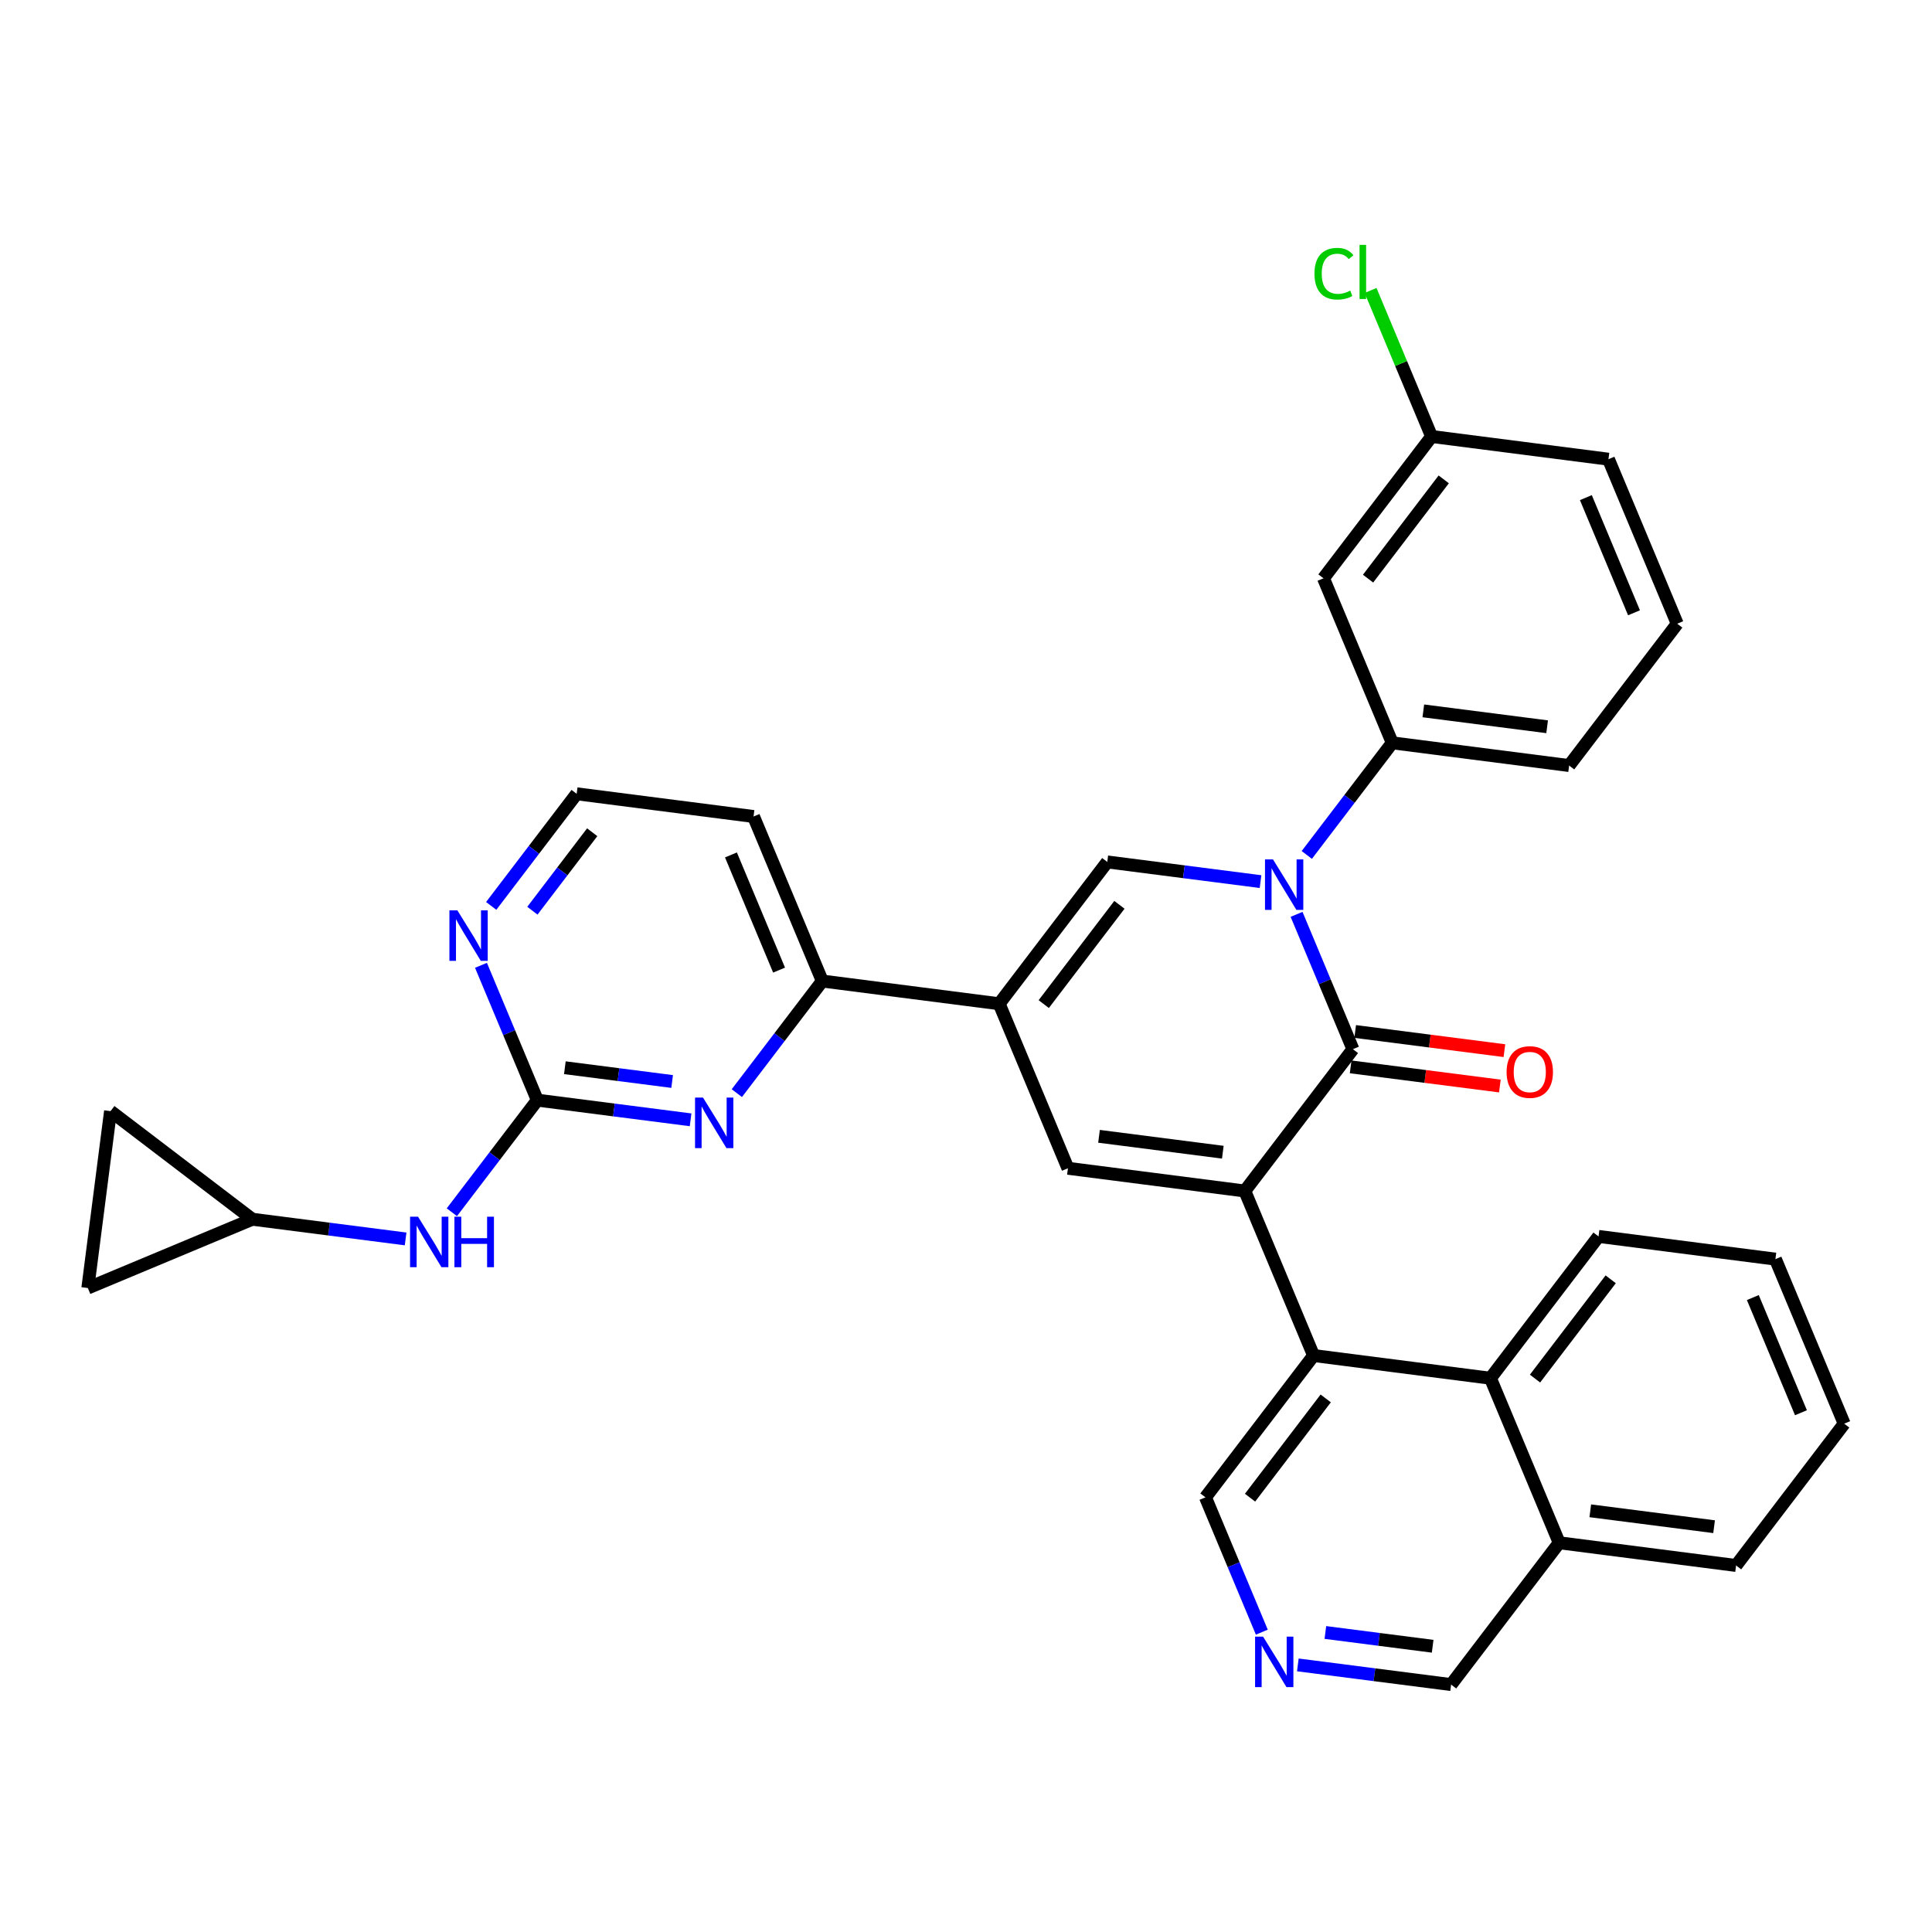 <?xml version='1.0' encoding='iso-8859-1'?>
<svg version='1.1' baseProfile='full'
              xmlns='http://www.w3.org/2000/svg'
                      xmlns:rdkit='http://www.rdkit.org/xml'
                      xmlns:xlink='http://www.w3.org/1999/xlink'
                  xml:space='preserve'
width='300px' height='300px' viewBox='0 0 300 300'>
<!-- END OF HEADER -->
<rect style='opacity:1.0;fill:#FFFFFF;stroke:none' width='300' height='300' x='0' y='0'> </rect>
<rect style='opacity:1.0;fill:#FFFFFF;stroke:none' width='300' height='300' x='0' y='0'> </rect>
<path class='bond-0 atom-0 atom-1' d='M 233.604,163.145 L 222.018,161.657' style='fill:none;fill-rule:evenodd;stroke:#FF0000;stroke-width:2.0px;stroke-linecap:butt;stroke-linejoin:miter;stroke-opacity:1' />
<path class='bond-0 atom-0 atom-1' d='M 222.018,161.657 L 210.432,160.169' style='fill:none;fill-rule:evenodd;stroke:#000000;stroke-width:2.0px;stroke-linecap:butt;stroke-linejoin:miter;stroke-opacity:1' />
<path class='bond-0 atom-0 atom-1' d='M 232.899,168.637 L 221.313,167.15' style='fill:none;fill-rule:evenodd;stroke:#FF0000;stroke-width:2.0px;stroke-linecap:butt;stroke-linejoin:miter;stroke-opacity:1' />
<path class='bond-0 atom-0 atom-1' d='M 221.313,167.15 L 209.727,165.662' style='fill:none;fill-rule:evenodd;stroke:#000000;stroke-width:2.0px;stroke-linecap:butt;stroke-linejoin:miter;stroke-opacity:1' />
<path class='bond-1 atom-1 atom-2' d='M 210.079,162.915 L 193.293,184.937' style='fill:none;fill-rule:evenodd;stroke:#000000;stroke-width:2.0px;stroke-linecap:butt;stroke-linejoin:miter;stroke-opacity:1' />
<path class='bond-33 atom-26 atom-1' d='M 201.33,141.98 L 205.704,152.448' style='fill:none;fill-rule:evenodd;stroke:#0000FF;stroke-width:2.0px;stroke-linecap:butt;stroke-linejoin:miter;stroke-opacity:1' />
<path class='bond-33 atom-26 atom-1' d='M 205.704,152.448 L 210.079,162.915' style='fill:none;fill-rule:evenodd;stroke:#000000;stroke-width:2.0px;stroke-linecap:butt;stroke-linejoin:miter;stroke-opacity:1' />
<path class='bond-2 atom-2 atom-3' d='M 193.293,184.937 L 203.971,210.485' style='fill:none;fill-rule:evenodd;stroke:#000000;stroke-width:2.0px;stroke-linecap:butt;stroke-linejoin:miter;stroke-opacity:1' />
<path class='bond-12 atom-2 atom-13' d='M 193.293,184.937 L 165.828,181.41' style='fill:none;fill-rule:evenodd;stroke:#000000;stroke-width:2.0px;stroke-linecap:butt;stroke-linejoin:miter;stroke-opacity:1' />
<path class='bond-12 atom-2 atom-13' d='M 189.879,178.915 L 170.654,176.446' style='fill:none;fill-rule:evenodd;stroke:#000000;stroke-width:2.0px;stroke-linecap:butt;stroke-linejoin:miter;stroke-opacity:1' />
<path class='bond-3 atom-3 atom-4' d='M 203.971,210.485 L 187.184,232.506' style='fill:none;fill-rule:evenodd;stroke:#000000;stroke-width:2.0px;stroke-linecap:butt;stroke-linejoin:miter;stroke-opacity:1' />
<path class='bond-3 atom-3 atom-4' d='M 205.857,217.145 L 194.106,232.56' style='fill:none;fill-rule:evenodd;stroke:#000000;stroke-width:2.0px;stroke-linecap:butt;stroke-linejoin:miter;stroke-opacity:1' />
<path class='bond-35 atom-12 atom-3' d='M 231.435,214.012 L 203.971,210.485' style='fill:none;fill-rule:evenodd;stroke:#000000;stroke-width:2.0px;stroke-linecap:butt;stroke-linejoin:miter;stroke-opacity:1' />
<path class='bond-4 atom-4 atom-5' d='M 187.184,232.506 L 191.559,242.974' style='fill:none;fill-rule:evenodd;stroke:#000000;stroke-width:2.0px;stroke-linecap:butt;stroke-linejoin:miter;stroke-opacity:1' />
<path class='bond-4 atom-4 atom-5' d='M 191.559,242.974 L 195.934,253.441' style='fill:none;fill-rule:evenodd;stroke:#0000FF;stroke-width:2.0px;stroke-linecap:butt;stroke-linejoin:miter;stroke-opacity:1' />
<path class='bond-5 atom-5 atom-6' d='M 201.528,258.525 L 213.427,260.053' style='fill:none;fill-rule:evenodd;stroke:#0000FF;stroke-width:2.0px;stroke-linecap:butt;stroke-linejoin:miter;stroke-opacity:1' />
<path class='bond-5 atom-5 atom-6' d='M 213.427,260.053 L 225.326,261.581' style='fill:none;fill-rule:evenodd;stroke:#000000;stroke-width:2.0px;stroke-linecap:butt;stroke-linejoin:miter;stroke-opacity:1' />
<path class='bond-5 atom-5 atom-6' d='M 205.803,253.491 L 214.133,254.561' style='fill:none;fill-rule:evenodd;stroke:#0000FF;stroke-width:2.0px;stroke-linecap:butt;stroke-linejoin:miter;stroke-opacity:1' />
<path class='bond-5 atom-5 atom-6' d='M 214.133,254.561 L 222.462,255.63' style='fill:none;fill-rule:evenodd;stroke:#000000;stroke-width:2.0px;stroke-linecap:butt;stroke-linejoin:miter;stroke-opacity:1' />
<path class='bond-6 atom-6 atom-7' d='M 225.326,261.581 L 242.113,239.56' style='fill:none;fill-rule:evenodd;stroke:#000000;stroke-width:2.0px;stroke-linecap:butt;stroke-linejoin:miter;stroke-opacity:1' />
<path class='bond-7 atom-7 atom-8' d='M 242.113,239.56 L 269.577,243.087' style='fill:none;fill-rule:evenodd;stroke:#000000;stroke-width:2.0px;stroke-linecap:butt;stroke-linejoin:miter;stroke-opacity:1' />
<path class='bond-7 atom-7 atom-8' d='M 246.938,234.596 L 266.163,237.065' style='fill:none;fill-rule:evenodd;stroke:#000000;stroke-width:2.0px;stroke-linecap:butt;stroke-linejoin:miter;stroke-opacity:1' />
<path class='bond-37 atom-12 atom-7' d='M 231.435,214.012 L 242.113,239.56' style='fill:none;fill-rule:evenodd;stroke:#000000;stroke-width:2.0px;stroke-linecap:butt;stroke-linejoin:miter;stroke-opacity:1' />
<path class='bond-8 atom-8 atom-9' d='M 269.577,243.087 L 286.364,221.066' style='fill:none;fill-rule:evenodd;stroke:#000000;stroke-width:2.0px;stroke-linecap:butt;stroke-linejoin:miter;stroke-opacity:1' />
<path class='bond-9 atom-9 atom-10' d='M 286.364,221.066 L 275.686,195.517' style='fill:none;fill-rule:evenodd;stroke:#000000;stroke-width:2.0px;stroke-linecap:butt;stroke-linejoin:miter;stroke-opacity:1' />
<path class='bond-9 atom-9 atom-10' d='M 279.652,219.369 L 272.178,201.485' style='fill:none;fill-rule:evenodd;stroke:#000000;stroke-width:2.0px;stroke-linecap:butt;stroke-linejoin:miter;stroke-opacity:1' />
<path class='bond-10 atom-10 atom-11' d='M 275.686,195.517 L 248.221,191.99' style='fill:none;fill-rule:evenodd;stroke:#000000;stroke-width:2.0px;stroke-linecap:butt;stroke-linejoin:miter;stroke-opacity:1' />
<path class='bond-11 atom-11 atom-12' d='M 248.221,191.99 L 231.435,214.012' style='fill:none;fill-rule:evenodd;stroke:#000000;stroke-width:2.0px;stroke-linecap:butt;stroke-linejoin:miter;stroke-opacity:1' />
<path class='bond-11 atom-11 atom-12' d='M 250.108,198.651 L 238.357,214.066' style='fill:none;fill-rule:evenodd;stroke:#000000;stroke-width:2.0px;stroke-linecap:butt;stroke-linejoin:miter;stroke-opacity:1' />
<path class='bond-13 atom-13 atom-14' d='M 165.828,181.41 L 155.151,155.862' style='fill:none;fill-rule:evenodd;stroke:#000000;stroke-width:2.0px;stroke-linecap:butt;stroke-linejoin:miter;stroke-opacity:1' />
<path class='bond-14 atom-14 atom-15' d='M 155.151,155.862 L 127.686,152.335' style='fill:none;fill-rule:evenodd;stroke:#000000;stroke-width:2.0px;stroke-linecap:butt;stroke-linejoin:miter;stroke-opacity:1' />
<path class='bond-24 atom-14 atom-25' d='M 155.151,155.862 L 171.937,133.84' style='fill:none;fill-rule:evenodd;stroke:#000000;stroke-width:2.0px;stroke-linecap:butt;stroke-linejoin:miter;stroke-opacity:1' />
<path class='bond-24 atom-14 atom-25' d='M 162.073,155.916 L 173.824,140.501' style='fill:none;fill-rule:evenodd;stroke:#000000;stroke-width:2.0px;stroke-linecap:butt;stroke-linejoin:miter;stroke-opacity:1' />
<path class='bond-15 atom-15 atom-16' d='M 127.686,152.335 L 117.009,126.786' style='fill:none;fill-rule:evenodd;stroke:#000000;stroke-width:2.0px;stroke-linecap:butt;stroke-linejoin:miter;stroke-opacity:1' />
<path class='bond-15 atom-15 atom-16' d='M 120.975,150.638 L 113.501,132.754' style='fill:none;fill-rule:evenodd;stroke:#000000;stroke-width:2.0px;stroke-linecap:butt;stroke-linejoin:miter;stroke-opacity:1' />
<path class='bond-36 atom-24 atom-15' d='M 114.416,169.743 L 121.051,161.039' style='fill:none;fill-rule:evenodd;stroke:#0000FF;stroke-width:2.0px;stroke-linecap:butt;stroke-linejoin:miter;stroke-opacity:1' />
<path class='bond-36 atom-24 atom-15' d='M 121.051,161.039 L 127.686,152.335' style='fill:none;fill-rule:evenodd;stroke:#000000;stroke-width:2.0px;stroke-linecap:butt;stroke-linejoin:miter;stroke-opacity:1' />
<path class='bond-16 atom-16 atom-17' d='M 117.009,126.786 L 89.544,123.26' style='fill:none;fill-rule:evenodd;stroke:#000000;stroke-width:2.0px;stroke-linecap:butt;stroke-linejoin:miter;stroke-opacity:1' />
<path class='bond-17 atom-17 atom-18' d='M 89.544,123.26 L 82.909,131.964' style='fill:none;fill-rule:evenodd;stroke:#000000;stroke-width:2.0px;stroke-linecap:butt;stroke-linejoin:miter;stroke-opacity:1' />
<path class='bond-17 atom-17 atom-18' d='M 82.909,131.964 L 76.274,140.668' style='fill:none;fill-rule:evenodd;stroke:#0000FF;stroke-width:2.0px;stroke-linecap:butt;stroke-linejoin:miter;stroke-opacity:1' />
<path class='bond-17 atom-17 atom-18' d='M 91.958,129.228 L 87.314,135.321' style='fill:none;fill-rule:evenodd;stroke:#000000;stroke-width:2.0px;stroke-linecap:butt;stroke-linejoin:miter;stroke-opacity:1' />
<path class='bond-17 atom-17 atom-18' d='M 87.314,135.321 L 82.669,141.414' style='fill:none;fill-rule:evenodd;stroke:#0000FF;stroke-width:2.0px;stroke-linecap:butt;stroke-linejoin:miter;stroke-opacity:1' />
<path class='bond-18 atom-18 atom-19' d='M 74.686,149.894 L 79.061,160.362' style='fill:none;fill-rule:evenodd;stroke:#0000FF;stroke-width:2.0px;stroke-linecap:butt;stroke-linejoin:miter;stroke-opacity:1' />
<path class='bond-18 atom-18 atom-19' d='M 79.061,160.362 L 83.436,170.829' style='fill:none;fill-rule:evenodd;stroke:#000000;stroke-width:2.0px;stroke-linecap:butt;stroke-linejoin:miter;stroke-opacity:1' />
<path class='bond-19 atom-19 atom-20' d='M 83.436,170.829 L 76.8,179.533' style='fill:none;fill-rule:evenodd;stroke:#000000;stroke-width:2.0px;stroke-linecap:butt;stroke-linejoin:miter;stroke-opacity:1' />
<path class='bond-19 atom-19 atom-20' d='M 76.8,179.533 L 70.165,188.237' style='fill:none;fill-rule:evenodd;stroke:#0000FF;stroke-width:2.0px;stroke-linecap:butt;stroke-linejoin:miter;stroke-opacity:1' />
<path class='bond-23 atom-19 atom-24' d='M 83.436,170.829 L 95.335,172.357' style='fill:none;fill-rule:evenodd;stroke:#000000;stroke-width:2.0px;stroke-linecap:butt;stroke-linejoin:miter;stroke-opacity:1' />
<path class='bond-23 atom-19 atom-24' d='M 95.335,172.357 L 107.234,173.885' style='fill:none;fill-rule:evenodd;stroke:#0000FF;stroke-width:2.0px;stroke-linecap:butt;stroke-linejoin:miter;stroke-opacity:1' />
<path class='bond-23 atom-19 atom-24' d='M 87.711,165.795 L 96.04,166.864' style='fill:none;fill-rule:evenodd;stroke:#000000;stroke-width:2.0px;stroke-linecap:butt;stroke-linejoin:miter;stroke-opacity:1' />
<path class='bond-23 atom-19 atom-24' d='M 96.04,166.864 L 104.369,167.934' style='fill:none;fill-rule:evenodd;stroke:#0000FF;stroke-width:2.0px;stroke-linecap:butt;stroke-linejoin:miter;stroke-opacity:1' />
<path class='bond-20 atom-20 atom-21' d='M 62.983,192.38 L 51.084,190.852' style='fill:none;fill-rule:evenodd;stroke:#0000FF;stroke-width:2.0px;stroke-linecap:butt;stroke-linejoin:miter;stroke-opacity:1' />
<path class='bond-20 atom-20 atom-21' d='M 51.084,190.852 L 39.185,189.324' style='fill:none;fill-rule:evenodd;stroke:#000000;stroke-width:2.0px;stroke-linecap:butt;stroke-linejoin:miter;stroke-opacity:1' />
<path class='bond-21 atom-21 atom-22' d='M 39.185,189.324 L 13.636,200.002' style='fill:none;fill-rule:evenodd;stroke:#000000;stroke-width:2.0px;stroke-linecap:butt;stroke-linejoin:miter;stroke-opacity:1' />
<path class='bond-38 atom-23 atom-21' d='M 17.163,172.537 L 39.185,189.324' style='fill:none;fill-rule:evenodd;stroke:#000000;stroke-width:2.0px;stroke-linecap:butt;stroke-linejoin:miter;stroke-opacity:1' />
<path class='bond-22 atom-22 atom-23' d='M 13.636,200.002 L 17.163,172.537' style='fill:none;fill-rule:evenodd;stroke:#000000;stroke-width:2.0px;stroke-linecap:butt;stroke-linejoin:miter;stroke-opacity:1' />
<path class='bond-25 atom-25 atom-26' d='M 171.937,133.84 L 183.836,135.368' style='fill:none;fill-rule:evenodd;stroke:#000000;stroke-width:2.0px;stroke-linecap:butt;stroke-linejoin:miter;stroke-opacity:1' />
<path class='bond-25 atom-25 atom-26' d='M 183.836,135.368 L 195.735,136.896' style='fill:none;fill-rule:evenodd;stroke:#0000FF;stroke-width:2.0px;stroke-linecap:butt;stroke-linejoin:miter;stroke-opacity:1' />
<path class='bond-26 atom-26 atom-27' d='M 202.918,132.754 L 209.553,124.05' style='fill:none;fill-rule:evenodd;stroke:#0000FF;stroke-width:2.0px;stroke-linecap:butt;stroke-linejoin:miter;stroke-opacity:1' />
<path class='bond-26 atom-26 atom-27' d='M 209.553,124.05 L 216.188,115.346' style='fill:none;fill-rule:evenodd;stroke:#000000;stroke-width:2.0px;stroke-linecap:butt;stroke-linejoin:miter;stroke-opacity:1' />
<path class='bond-27 atom-27 atom-28' d='M 216.188,115.346 L 243.652,118.873' style='fill:none;fill-rule:evenodd;stroke:#000000;stroke-width:2.0px;stroke-linecap:butt;stroke-linejoin:miter;stroke-opacity:1' />
<path class='bond-27 atom-27 atom-28' d='M 221.013,110.382 L 240.238,112.851' style='fill:none;fill-rule:evenodd;stroke:#000000;stroke-width:2.0px;stroke-linecap:butt;stroke-linejoin:miter;stroke-opacity:1' />
<path class='bond-34 atom-33 atom-27' d='M 205.51,89.797 L 216.188,115.346' style='fill:none;fill-rule:evenodd;stroke:#000000;stroke-width:2.0px;stroke-linecap:butt;stroke-linejoin:miter;stroke-opacity:1' />
<path class='bond-28 atom-28 atom-29' d='M 243.652,118.873 L 260.439,96.851' style='fill:none;fill-rule:evenodd;stroke:#000000;stroke-width:2.0px;stroke-linecap:butt;stroke-linejoin:miter;stroke-opacity:1' />
<path class='bond-29 atom-29 atom-30' d='M 260.439,96.851 L 249.761,71.303' style='fill:none;fill-rule:evenodd;stroke:#000000;stroke-width:2.0px;stroke-linecap:butt;stroke-linejoin:miter;stroke-opacity:1' />
<path class='bond-29 atom-29 atom-30' d='M 253.728,95.154 L 246.253,77.271' style='fill:none;fill-rule:evenodd;stroke:#000000;stroke-width:2.0px;stroke-linecap:butt;stroke-linejoin:miter;stroke-opacity:1' />
<path class='bond-30 atom-30 atom-31' d='M 249.761,71.303 L 222.297,67.776' style='fill:none;fill-rule:evenodd;stroke:#000000;stroke-width:2.0px;stroke-linecap:butt;stroke-linejoin:miter;stroke-opacity:1' />
<path class='bond-31 atom-31 atom-32' d='M 222.297,67.776 L 217.559,56.44' style='fill:none;fill-rule:evenodd;stroke:#000000;stroke-width:2.0px;stroke-linecap:butt;stroke-linejoin:miter;stroke-opacity:1' />
<path class='bond-31 atom-31 atom-32' d='M 217.559,56.44 L 212.821,45.103' style='fill:none;fill-rule:evenodd;stroke:#00CC00;stroke-width:2.0px;stroke-linecap:butt;stroke-linejoin:miter;stroke-opacity:1' />
<path class='bond-32 atom-31 atom-33' d='M 222.297,67.776 L 205.51,89.797' style='fill:none;fill-rule:evenodd;stroke:#000000;stroke-width:2.0px;stroke-linecap:butt;stroke-linejoin:miter;stroke-opacity:1' />
<path class='bond-32 atom-31 atom-33' d='M 224.183,74.437 L 212.433,89.852' style='fill:none;fill-rule:evenodd;stroke:#000000;stroke-width:2.0px;stroke-linecap:butt;stroke-linejoin:miter;stroke-opacity:1' />
<path  class='atom-0' d='M 233.944 166.464
Q 233.944 164.581, 234.874 163.529
Q 235.805 162.477, 237.544 162.477
Q 239.283 162.477, 240.213 163.529
Q 241.143 164.581, 241.143 166.464
Q 241.143 168.369, 240.202 169.455
Q 239.26 170.529, 237.544 170.529
Q 235.816 170.529, 234.874 169.455
Q 233.944 168.381, 233.944 166.464
M 237.544 169.643
Q 238.74 169.643, 239.382 168.846
Q 240.036 168.037, 240.036 166.464
Q 240.036 164.925, 239.382 164.149
Q 238.74 163.363, 237.544 163.363
Q 236.347 163.363, 235.694 164.138
Q 235.052 164.914, 235.052 166.464
Q 235.052 168.048, 235.694 168.846
Q 236.347 169.643, 237.544 169.643
' fill='#FF0000'/>
<path  class='atom-5' d='M 196.129 254.134
L 198.698 258.287
Q 198.953 258.697, 199.363 259.439
Q 199.773 260.181, 199.795 260.225
L 199.795 254.134
L 200.836 254.134
L 200.836 261.975
L 199.761 261.975
L 197.004 257.434
Q 196.682 256.903, 196.339 256.294
Q 196.007 255.684, 195.907 255.496
L 195.907 261.975
L 194.888 261.975
L 194.888 254.134
L 196.129 254.134
' fill='#0000FF'/>
<path  class='atom-18' d='M 71.024 141.36
L 73.594 145.514
Q 73.849 145.923, 74.258 146.665
Q 74.668 147.408, 74.69 147.452
L 74.69 141.36
L 75.732 141.36
L 75.732 149.202
L 74.657 149.202
L 71.899 144.661
Q 71.578 144.129, 71.235 143.52
Q 70.902 142.911, 70.803 142.722
L 70.803 149.202
L 69.784 149.202
L 69.784 141.36
L 71.024 141.36
' fill='#0000FF'/>
<path  class='atom-20' d='M 64.916 188.93
L 67.485 193.083
Q 67.74 193.493, 68.15 194.235
Q 68.559 194.977, 68.582 195.021
L 68.582 188.93
L 69.623 188.93
L 69.623 196.771
L 68.549 196.771
L 65.791 192.23
Q 65.469 191.699, 65.126 191.09
Q 64.794 190.48, 64.694 190.292
L 64.694 196.771
L 63.675 196.771
L 63.675 188.93
L 64.916 188.93
' fill='#0000FF'/>
<path  class='atom-20' d='M 70.564 188.93
L 71.628 188.93
L 71.628 192.264
L 75.637 192.264
L 75.637 188.93
L 76.7 188.93
L 76.7 196.771
L 75.637 196.771
L 75.637 193.15
L 71.628 193.15
L 71.628 196.771
L 70.564 196.771
L 70.564 188.93
' fill='#0000FF'/>
<path  class='atom-24' d='M 109.166 170.435
L 111.736 174.589
Q 111.991 174.999, 112.401 175.741
Q 112.81 176.483, 112.833 176.527
L 112.833 170.435
L 113.874 170.435
L 113.874 178.277
L 112.799 178.277
L 110.041 173.736
Q 109.72 173.204, 109.377 172.595
Q 109.045 171.986, 108.945 171.798
L 108.945 178.277
L 107.926 178.277
L 107.926 170.435
L 109.166 170.435
' fill='#0000FF'/>
<path  class='atom-26' d='M 197.668 133.446
L 200.238 137.6
Q 200.493 138.009, 200.902 138.752
Q 201.312 139.494, 201.334 139.538
L 201.334 133.446
L 202.375 133.446
L 202.375 141.288
L 201.301 141.288
L 198.543 136.747
Q 198.222 136.215, 197.879 135.606
Q 197.546 134.997, 197.447 134.809
L 197.447 141.288
L 196.428 141.288
L 196.428 133.446
L 197.668 133.446
' fill='#0000FF'/>
<path  class='atom-32' d='M 204.109 42.499
Q 204.109 40.55, 205.018 39.531
Q 205.937 38.501, 207.676 38.501
Q 209.293 38.501, 210.157 39.642
L 209.426 40.24
Q 208.795 39.409, 207.676 39.409
Q 206.491 39.409, 205.859 40.206
Q 205.239 40.993, 205.239 42.499
Q 205.239 44.05, 205.882 44.847
Q 206.535 45.645, 207.798 45.645
Q 208.662 45.645, 209.67 45.124
L 209.98 45.955
Q 209.57 46.221, 208.95 46.376
Q 208.329 46.531, 207.643 46.531
Q 205.937 46.531, 205.018 45.49
Q 204.109 44.449, 204.109 42.499
' fill='#00CC00'/>
<path  class='atom-32' d='M 211.109 38.025
L 212.128 38.025
L 212.128 46.431
L 211.109 46.431
L 211.109 38.025
' fill='#00CC00'/>
</svg>
